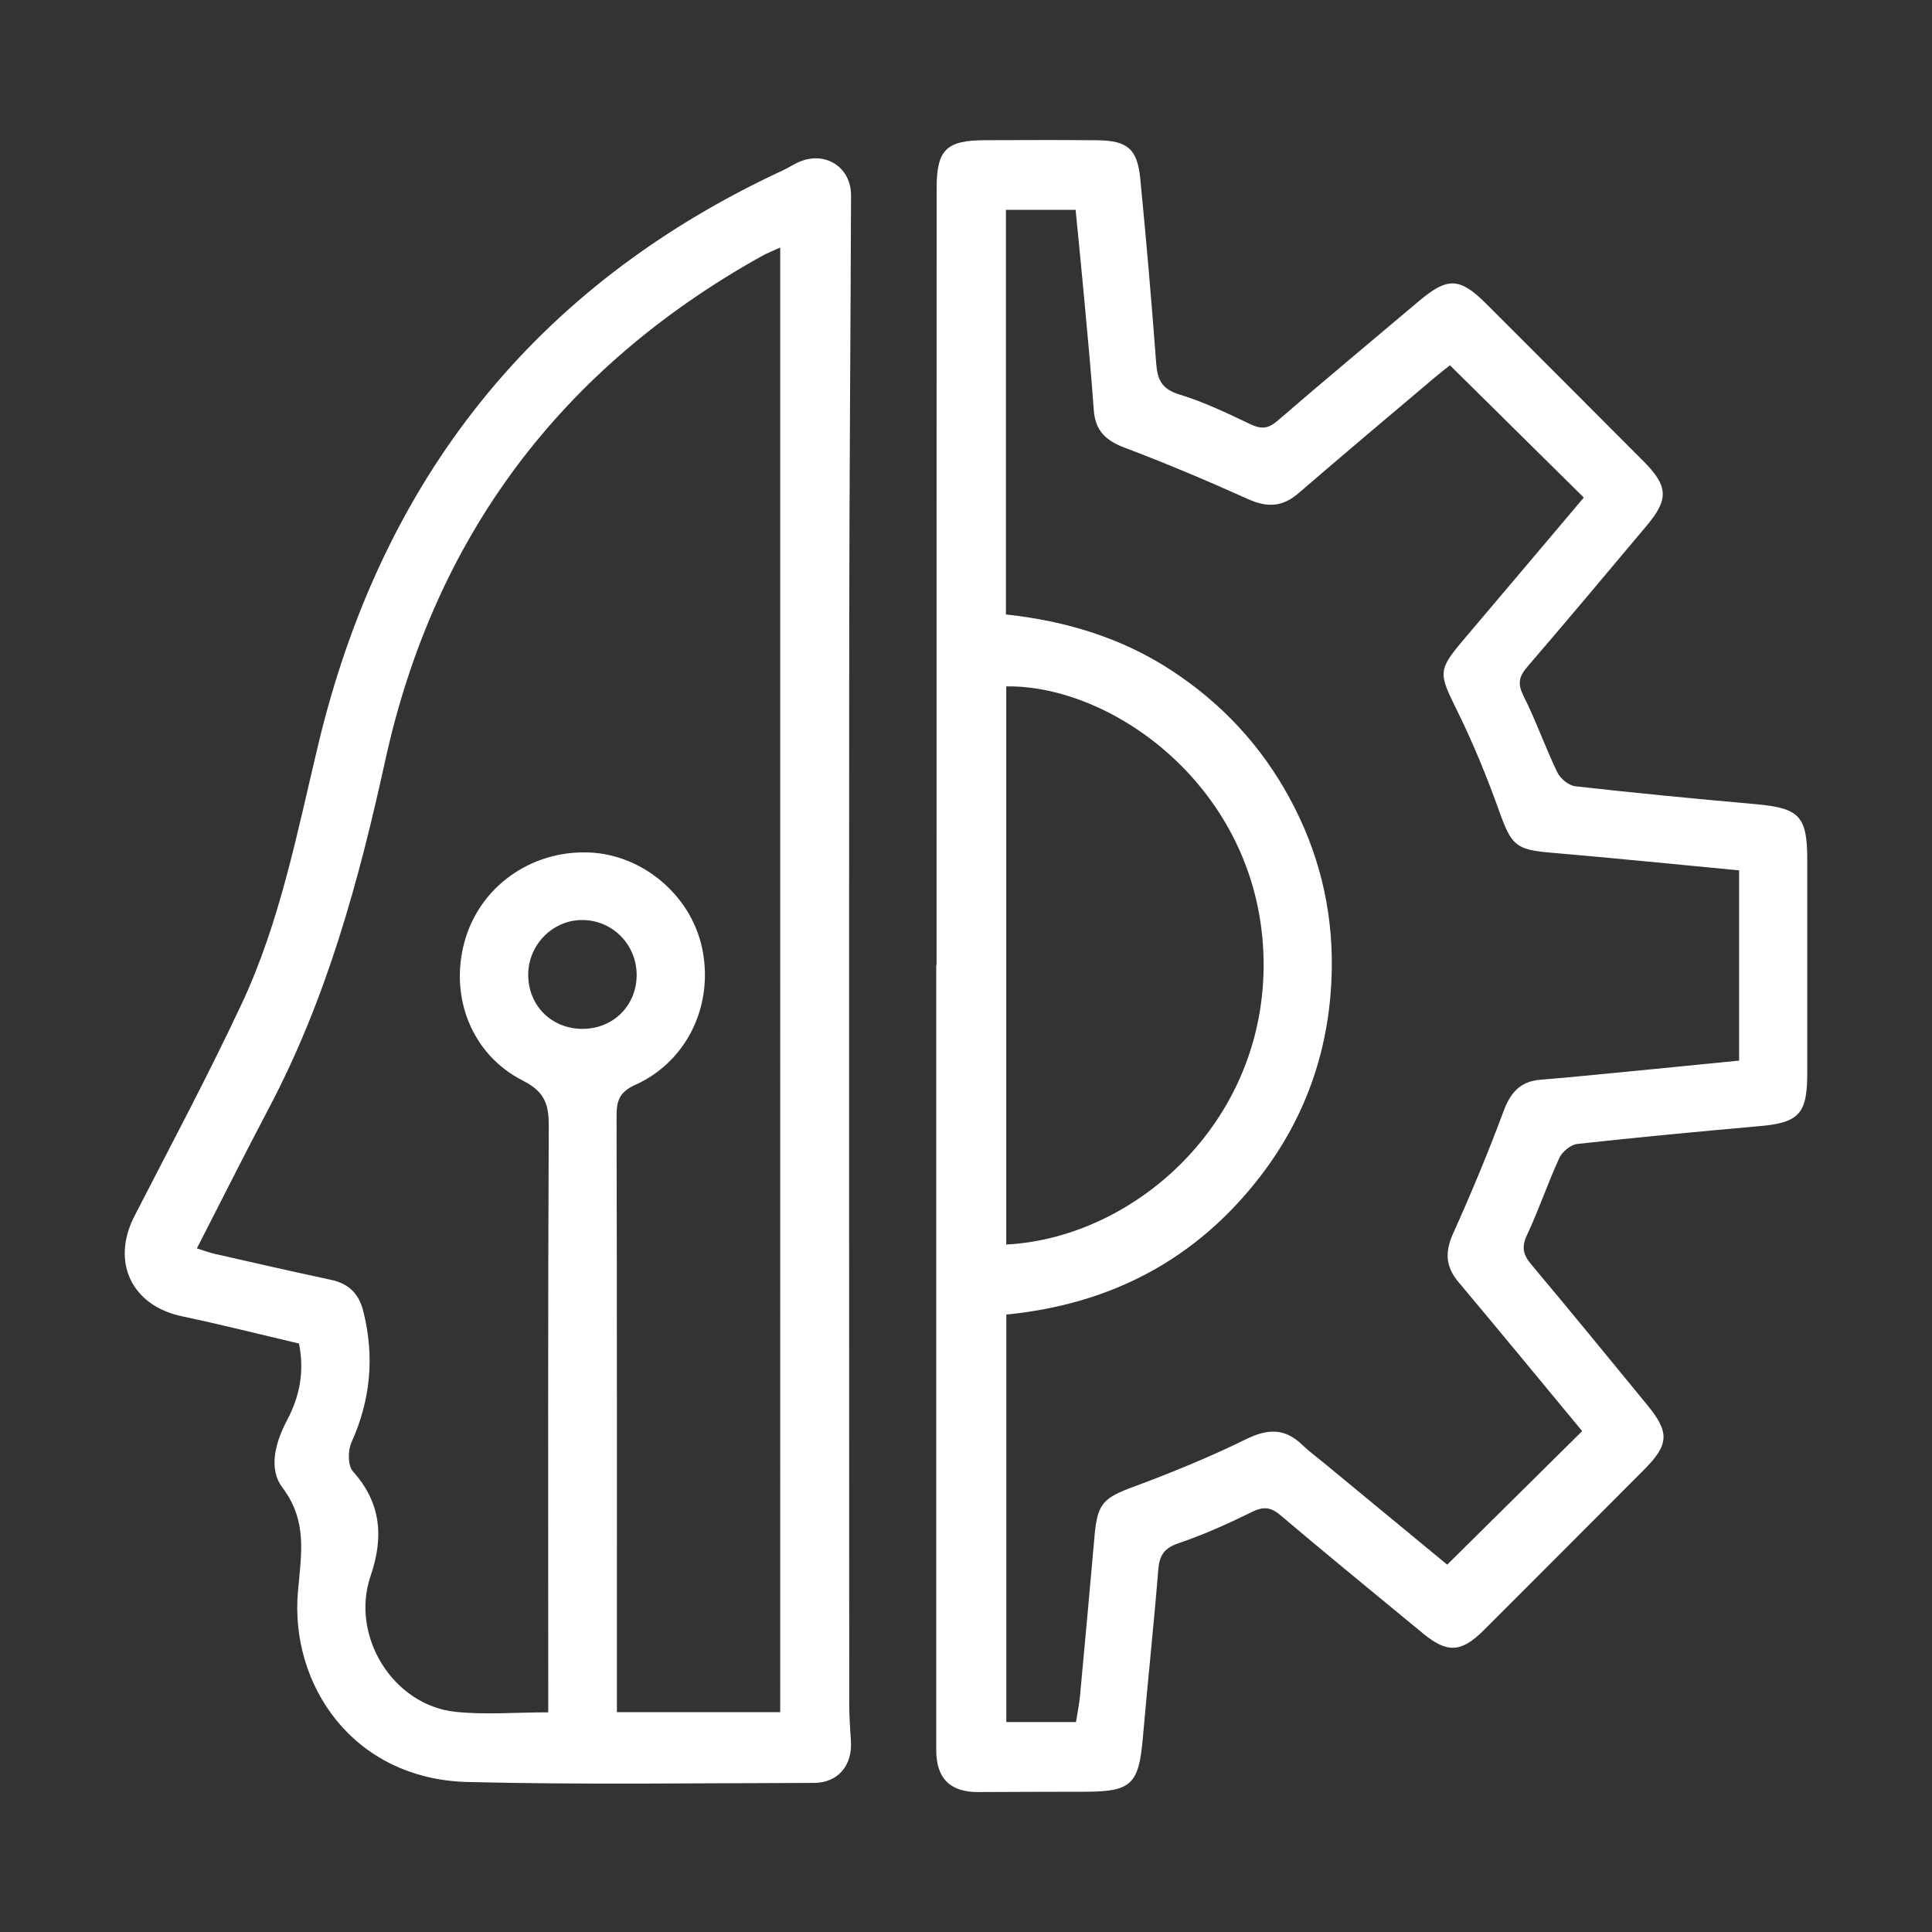 <svg xmlns="http://www.w3.org/2000/svg" id="Layer_1" viewBox="0 0 300 300"><rect x="0" y="0" width="300" height="300" fill="#333333" stroke="none"/><defs><style>      .cls-1 {        fill: #fff;      }    </style></defs><path class="cls-1" d="M145.43,149.84c0-40.18-.01-80.37.01-120.55,0-6.06,1.49-7.49,7.49-7.52,5.82-.02,11.64-.05,17.46.01,4.67.05,6.21,1.33,6.67,5.95.93,9.54,1.76,19.09,2.47,28.65.19,2.56.85,4.03,3.59,4.87,3.79,1.15,7.42,2.9,11.02,4.61,1.68.8,2.76.75,4.22-.51,7.25-6.27,14.63-12.39,21.95-18.58,4.47-3.77,6.34-3.72,10.47.4,8.15,8.15,16.3,16.3,24.44,24.47,3.82,3.84,3.93,5.88.49,9.97-6.16,7.34-12.32,14.69-18.57,21.96-1.3,1.51-1.51,2.62-.57,4.49,1.94,3.86,3.37,7.97,5.25,11.87.47.97,1.76,2.04,2.78,2.16,9.29,1.05,18.6,1.94,27.92,2.77,6.88.61,8.11,1.83,8.11,8.62,0,11.07,0,22.15,0,33.22,0,6.29-1.31,7.63-7.44,8.17-9.43.84-18.86,1.72-28.26,2.76-1.02.11-2.34,1.19-2.79,2.16-1.81,3.93-3.18,8.05-5.02,11.96-.87,1.86-.64,3.05.62,4.55,6.09,7.26,12.08,14.59,18.09,21.92,3.44,4.2,3.33,6.1-.51,9.96-8.3,8.33-16.6,16.65-24.92,24.96-3.51,3.5-5.69,3.59-9.46.48-7.39-6.1-14.83-12.16-22.14-18.36-1.58-1.34-2.72-1.31-4.49-.44-3.67,1.81-7.44,3.5-11.3,4.81-2.21.75-2.97,1.86-3.15,4.08-.71,8.76-1.65,17.49-2.41,26.25-.61,7.06-1.81,8.25-8.82,8.26-5.59,0-11.18.03-16.78.05-4.33.01-6.47-2.14-6.47-6.5,0-40.64,0-81.28,0-121.92h.08ZM156.22,95.41c9.26,1.02,17.9,3.6,25.68,8.69,7.8,5.1,13.95,11.7,18.38,19.89,4.44,8.19,6.64,16.98,6.52,26.27-.15,11.99-3.78,22.9-11.12,32.43-9.93,12.89-23.21,19.85-39.42,21.43v63.28h10.82c.23-1.47.5-2.79.63-4.13.77-8.29,1.53-16.58,2.26-24.88.43-4.93,1.41-5.8,5.98-7.5,5.96-2.21,11.87-4.63,17.58-7.43,3.35-1.64,5.99-1.7,8.68.89,1.06,1.03,2.27,1.91,3.41,2.85,6.58,5.43,13.15,10.85,19.1,15.76,7.15-7.07,14-13.86,20.96-20.74-6.26-7.55-12.7-15.39-19.23-23.17-2.02-2.41-2.08-4.69-.8-7.54,2.8-6.22,5.43-12.52,7.8-18.91,1.08-2.91,2.59-4.69,5.75-4.94,3.86-.31,7.72-.7,11.58-1.07,6.44-.62,12.87-1.27,19.27-1.9v-29.54c-9.87-.94-19.5-1.91-29.15-2.74-5.54-.47-6.19-1.11-8.12-6.5-1.88-5.24-3.99-10.43-6.45-15.42-3-6.09-3.14-6.36,1.18-11.45,6.18-7.28,12.34-14.58,18.42-21.78-7.02-6.94-13.81-13.65-20.78-20.54-.63.5-1.52,1.18-2.38,1.91-7.05,5.97-14.14,11.91-21.13,17.95-2.49,2.16-4.88,2.26-7.84.92-6.32-2.84-12.71-5.55-19.19-7.99-2.94-1.11-4.55-2.68-4.77-5.85-.39-5.58-.92-11.14-1.43-16.71-.44-4.84-.93-9.67-1.39-14.37h-10.82v62.79ZM156.25,193.25c20.37-1.06,41.06-19.69,39.92-45.46-1.13-25.5-23.34-41.44-39.92-41.21v86.67Z"></path><path class="cls-1" d="M46.42,208.62c-6.16-1.44-12.12-2.96-18.14-4.22-7.83-1.64-11.07-8.42-7.4-15.57,5.62-10.95,11.43-21.81,16.65-32.96,5.98-12.77,8.61-26.58,11.88-40.23,9.83-41.09,33.51-71.26,72.14-89.18.93-.43,1.79-1.02,2.74-1.4,4-1.59,7.87.98,7.86,5.27-.08,22.25-.26,44.5-.28,66.76-.04,55.82-.02,111.64,0,167.45,0,1.93.13,3.87.26,5.8.25,3.79-1.99,6.51-5.77,6.51-17.91.03-35.84.3-53.74-.14-17.83-.44-27.6-15.12-26.36-29.51.52-5.98,1.53-10.97-2.43-16.25-2.21-2.95-1.03-7.07.76-10.45,1.93-3.65,2.71-7.46,1.84-11.89ZM85.13,265.9v-4.47c0-28.88-.06-57.76.08-86.64.02-3.45-.73-5.32-4.04-7-7.94-4.05-11.39-12.98-9.04-21.56,2.33-8.5,10.27-14.2,19.3-13.86,8.32.31,15.79,6.59,17.57,14.75,1.91,8.77-2.21,17.66-10.34,21.33-2.49,1.12-2.93,2.48-2.92,4.88.07,29.57.05,59.13.05,88.7v3.83h25.36V38.44c-1.11.51-2.03.86-2.89,1.34-31.18,17.38-50.84,43.61-58.45,78.35-4.1,18.71-9.08,36.93-18.05,53.93-3.77,7.14-7.38,14.37-11.19,21.79,1.12.35,1.96.67,2.82.86,6,1.36,11.99,2.74,18.01,4.02,2.77.59,4.33,2.15,5.02,4.9,1.76,7.03,1.13,13.74-1.85,20.36-.56,1.25-.57,3.58.22,4.47,4.42,4.93,4.81,10.23,2.76,16.24-3.19,9.33,3.46,20.08,13.17,21.11,4.6.49,9.3.08,14.41.08ZM98.86,151.37c-.02-4.71-3.75-8.49-8.42-8.51-4.61-.02-8.42,3.83-8.42,8.51,0,4.78,3.64,8.4,8.43,8.39,4.79,0,8.42-3.63,8.41-8.4Z"></path></svg>